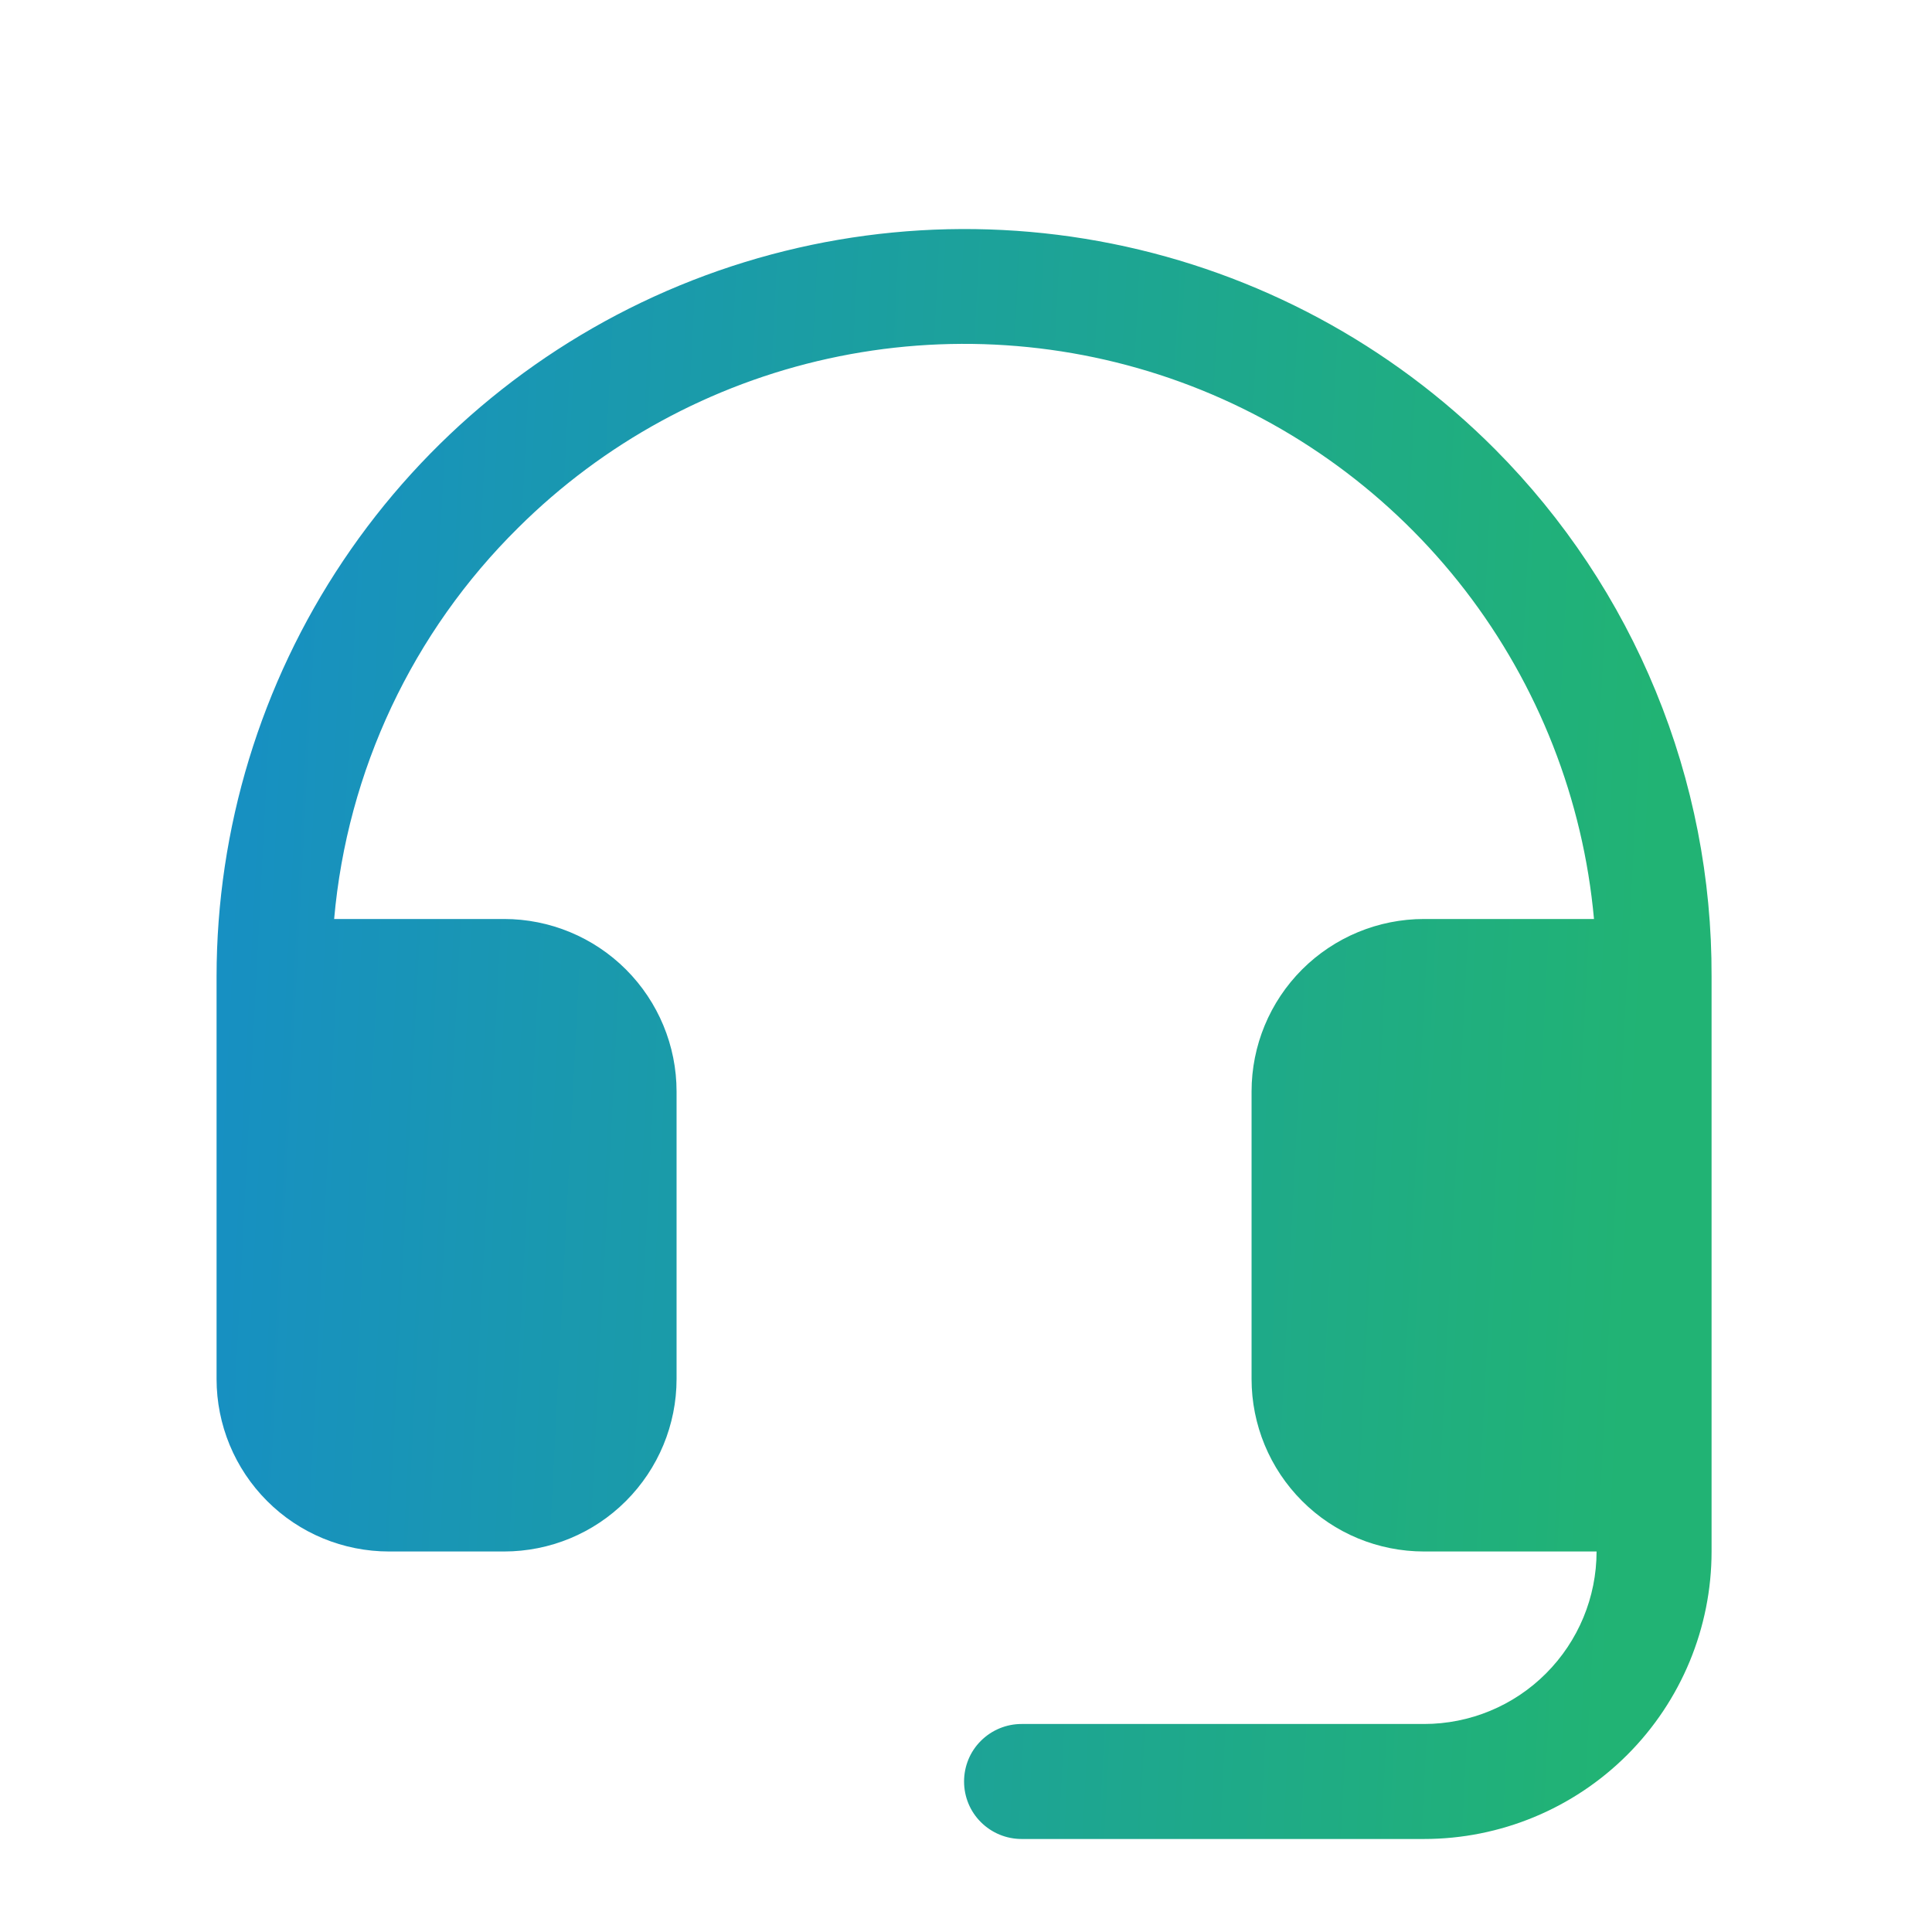 <svg width="21" height="21" viewBox="0 0 21 21" fill="none" xmlns="http://www.w3.org/2000/svg">
<path d="M18.604 10.614V16.864C18.604 17.693 18.274 18.488 17.688 19.074C17.102 19.66 16.307 19.989 15.479 19.989H11.104C10.938 19.989 10.779 19.923 10.662 19.806C10.544 19.689 10.479 19.53 10.479 19.364C10.479 19.198 10.544 19.039 10.662 18.922C10.779 18.805 10.938 18.739 11.104 18.739H15.479C15.976 18.739 16.453 18.542 16.804 18.19C17.156 17.838 17.354 17.361 17.354 16.864H15.479C14.981 16.864 14.504 16.667 14.153 16.315C13.801 15.963 13.604 15.486 13.604 14.989V11.864C13.604 11.367 13.801 10.89 14.153 10.538C14.504 10.187 14.981 9.989 15.479 9.989H17.326C17.208 8.69 16.722 7.451 15.926 6.417C15.13 5.384 14.056 4.598 12.831 4.152C11.605 3.706 10.277 3.618 9.003 3.898C7.729 4.178 6.56 4.815 5.635 5.734C4.484 6.87 3.774 8.378 3.632 9.989H5.479C5.976 9.989 6.453 10.187 6.804 10.538C7.156 10.89 7.354 11.367 7.354 11.864V14.989C7.354 15.486 7.156 15.963 6.804 16.315C6.453 16.667 5.976 16.864 5.479 16.864H4.229C3.731 16.864 3.254 16.667 2.903 16.315C2.551 15.963 2.354 15.486 2.354 14.989V10.614C2.355 9.005 2.834 7.432 3.73 6.095C4.626 4.758 5.899 3.717 7.387 3.103C8.875 2.49 10.511 2.332 12.089 2.649C13.667 2.966 15.116 3.744 16.251 4.884C17.001 5.638 17.595 6.532 17.998 7.515C18.402 8.498 18.608 9.551 18.604 10.614Z" fill="url(#paint0_linear_17807_3796)"/>
<defs>
<linearGradient id="paint0_linear_17807_3796" x1="17.278" y1="22.906" x2="-5.906" y2="21.712" gradientUnits="userSpaceOnUse">
<stop stop-color="#21B374"/>
<stop offset="1" stop-color="#127EE9"/>
</linearGradient>
</defs>
</svg>

